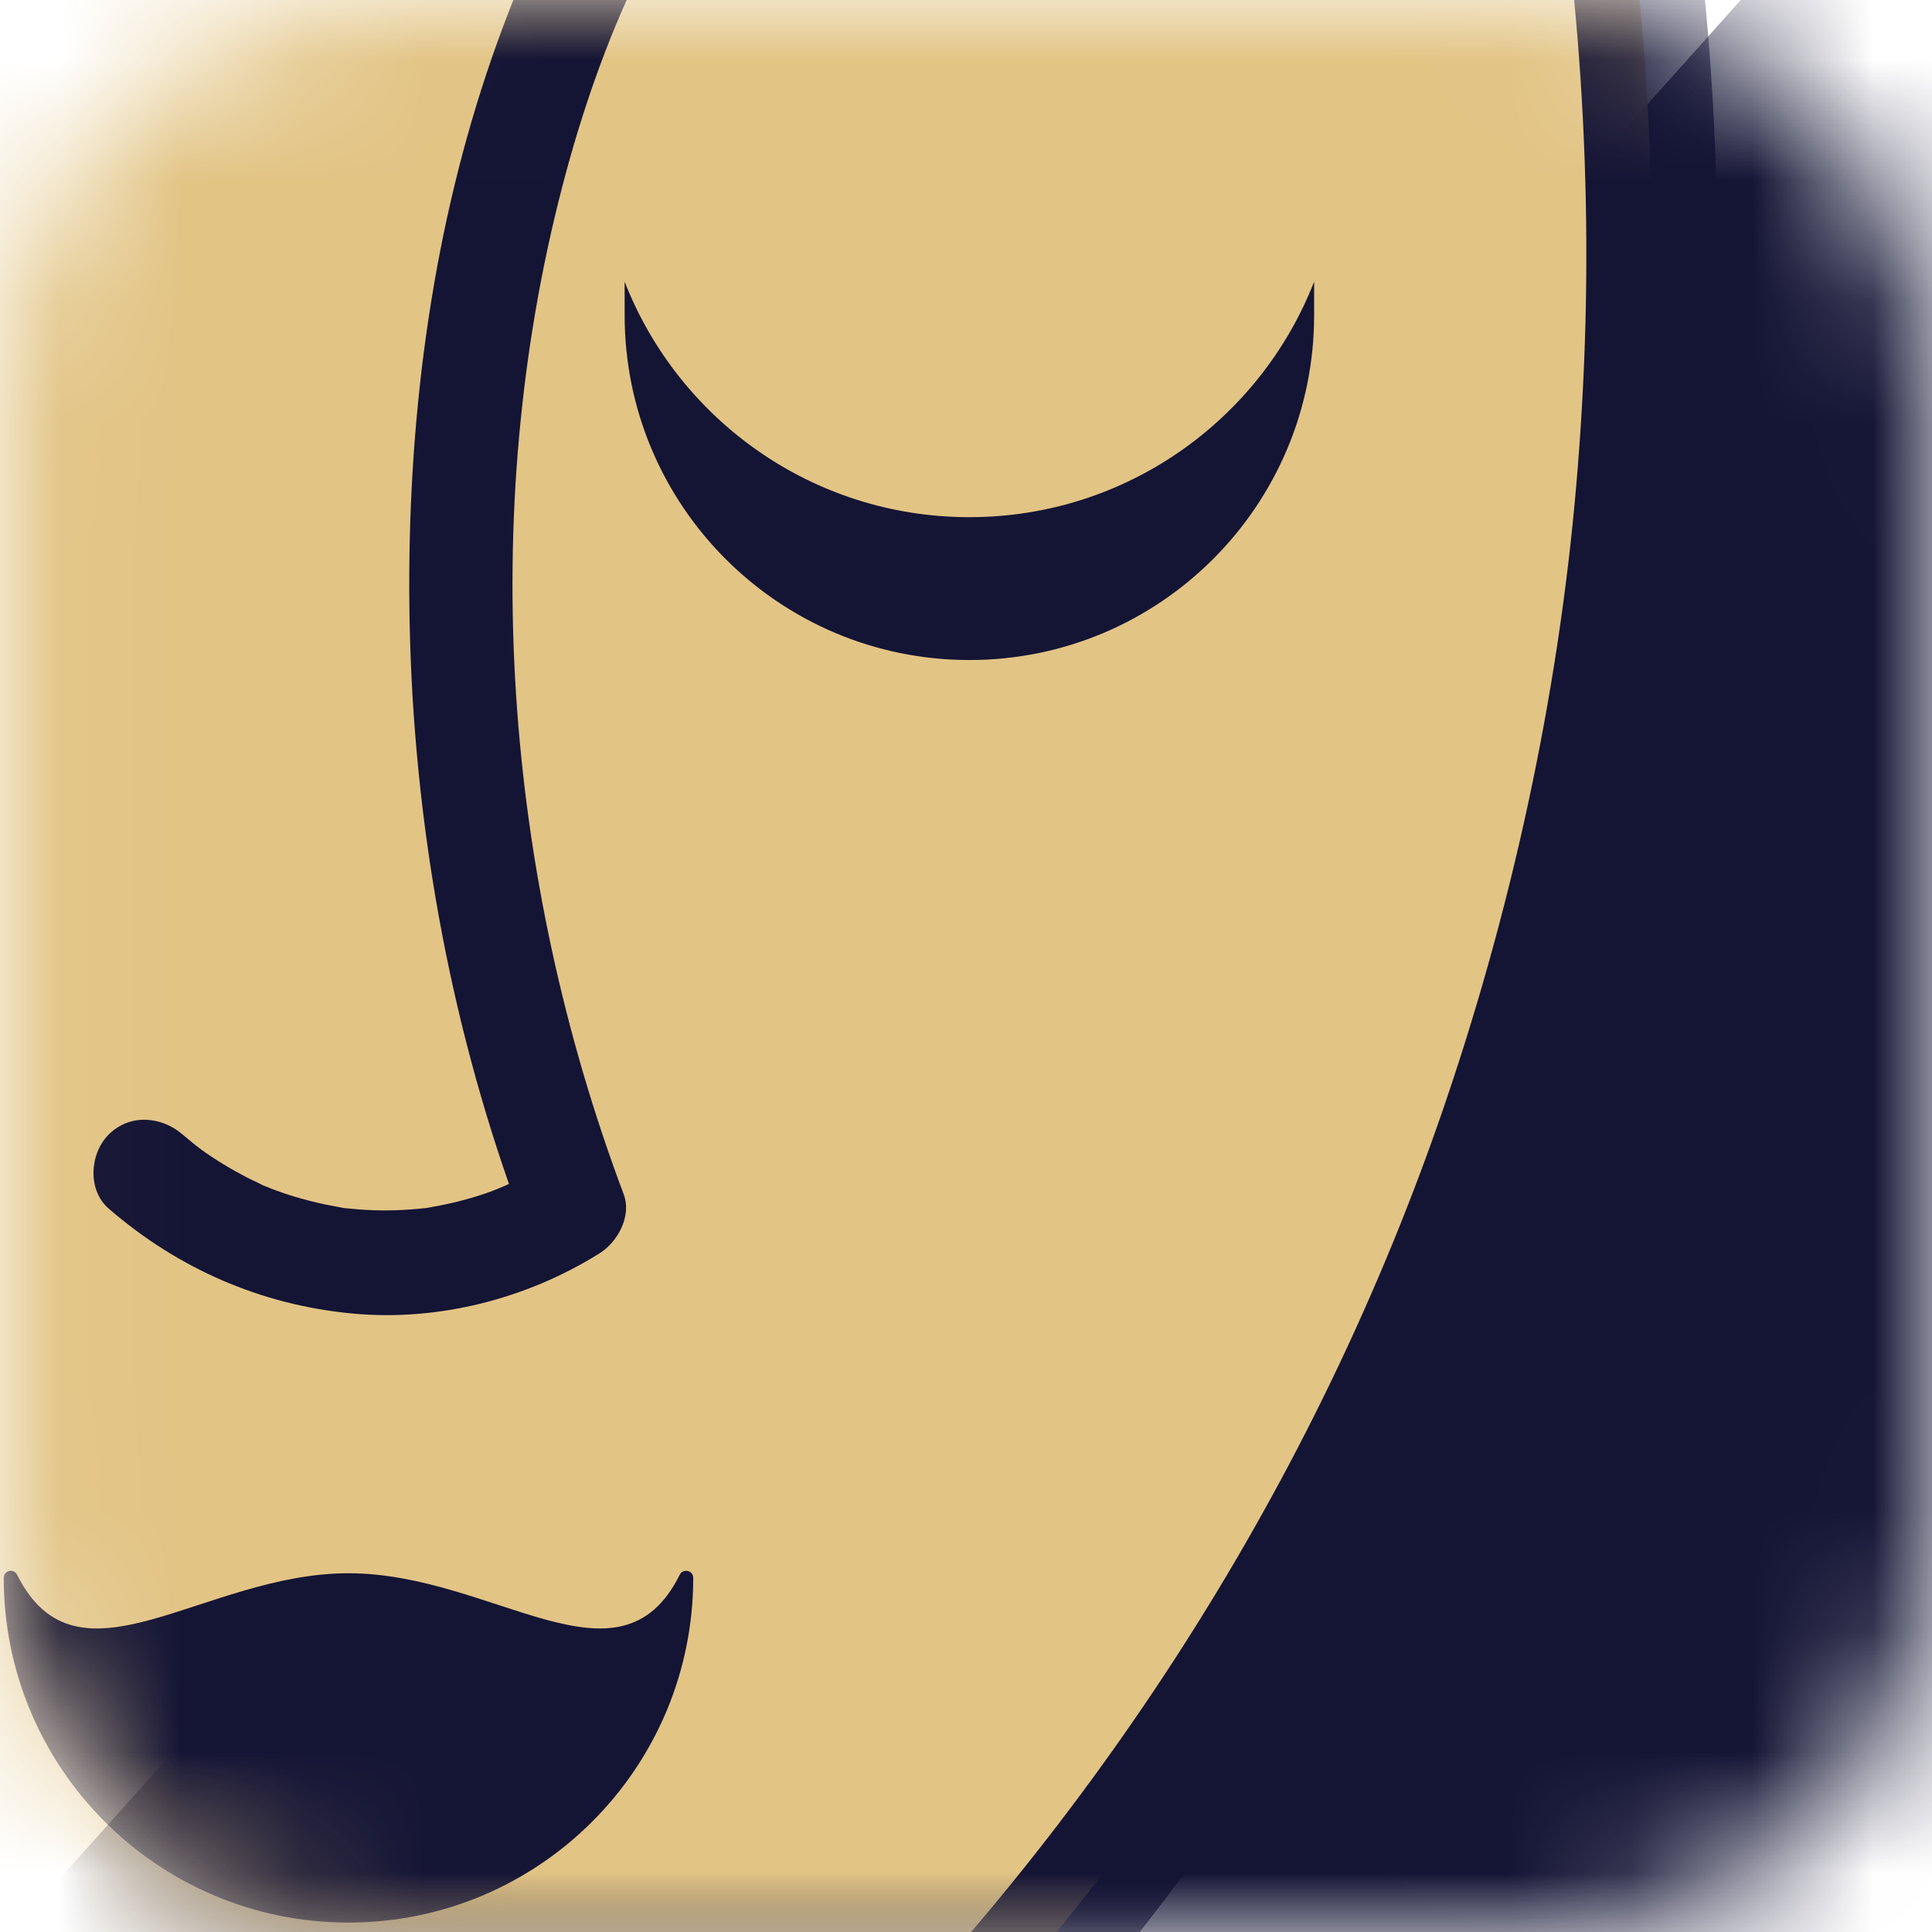 <svg viewBox="0 0 16 16" xmlns="http://www.w3.org/2000/svg" xmlns:xlink="http://www.w3.org/1999/xlink">
    <defs>
        <path d="M3.208,0.031 C1.454,0.031 0.032,1.452 0.032,3.206 L0.032,3.206 L0.032,12.82 C0.032,14.574 1.454,15.995 3.208,15.995 L3.208,15.995 L12.822,15.995 C14.575,15.995 15.997,14.574 15.997,12.82 L15.997,12.82 L15.997,3.206 C15.997,1.452 14.575,0.031 12.822,0.031 L12.822,0.031" id="path-1"></path>
        <path d="M3.208,0.031 C1.454,0.031 0.032,1.452 0.032,3.206 L0.032,3.206 L0.032,12.82 C0.032,14.574 1.454,15.995 3.208,15.995 L3.208,15.995 L12.822,15.995 C14.575,15.995 15.997,14.574 15.997,12.82 L15.997,12.82 L15.997,3.206 C15.997,1.452 14.575,0.031 12.822,0.031 L12.822,0.031" id="path-3"></path>
        <path d="M3.208,0.031 C1.454,0.031 0.032,1.452 0.032,3.206 L0.032,3.206 L0.032,12.82 C0.032,14.574 1.454,15.995 3.208,15.995 L3.208,15.995 L12.822,15.995 C14.575,15.995 15.997,14.574 15.997,12.82 L15.997,12.82 L15.997,3.206 C15.997,1.452 14.575,0.031 12.822,0.031 L12.822,0.031" id="path-5"></path>
        <path d="M3.208,0.031 C1.454,0.031 0.032,1.452 0.032,3.206 L0.032,3.206 L0.032,12.82 C0.032,14.574 1.454,15.995 3.208,15.995 L3.208,15.995 L12.822,15.995 C14.575,15.995 15.997,14.574 15.997,12.82 L15.997,12.82 L15.997,3.206 C15.997,1.452 14.575,0.031 12.822,0.031 L12.822,0.031" id="path-7"></path>
        <path d="M3.208,0.031 C1.454,0.031 0.032,1.452 0.032,3.206 L0.032,3.206 L0.032,12.82 C0.032,14.574 1.454,15.995 3.208,15.995 L3.208,15.995 L12.822,15.995 C14.575,15.995 15.997,14.574 15.997,12.82 L15.997,12.82 L15.997,3.206 C15.997,1.452 14.575,0.031 12.822,0.031 L12.822,0.031" id="path-9"></path>
        <path d="M3.208,0.031 C1.454,0.031 0.032,1.452 0.032,3.206 L0.032,3.206 L0.032,12.82 C0.032,14.574 1.454,15.995 3.208,15.995 L3.208,15.995 L12.822,15.995 C14.575,15.995 15.997,14.574 15.997,12.82 L15.997,12.82 L15.997,3.206 C15.997,1.452 14.575,0.031 12.822,0.031 L12.822,0.031" id="path-11"></path>
    </defs>
    <g stroke="none" stroke-width="1" fill="none" fill-rule="evenodd">
        <g>
            <g transform="translate(0, 0)">
                <mask id="mask-2" fill="white">
                    <use xlink:href="#path-1"></use>
                </mask>
                <path d="M20.978,-7.333 L-7.692,24.707 C-5.688,32.305 -5.643,35.034 2.583,35.034 C12.377,35.034 20.316,27.095 20.316,17.301 L20.316,0.131 C20.316,-6.37 22.344,-5.511 20.978,-7.333" id="Fill-1" fill="#141435" mask="url(#mask-2)"></path>
            </g>
            <g transform="translate(0, 0)">
                <mask id="mask-4" fill="white">
                    <use xlink:href="#path-3"></use>
                </mask>
                <path d="M2.807,-13.341 C3.077,-10.456 4.282,-7.666 6.197,-5.491 C8.078,-3.354 10.636,-1.822 13.407,-1.169 L13.457,-1.011 C14.078,3.291 13.389,7.773 11.505,11.689 C9.62,15.606 6.498,18.941 2.75,21.14 C-0.999,18.941 -4.071,15.606 -5.956,11.689 C-7.84,7.773 -8.529,3.291 -7.908,-1.011 L-7.89,-1.147 C-5.082,-1.787 -2.486,-3.329 -0.583,-5.491 C1.332,-7.666 2.537,-10.456 2.807,-13.341" id="Fill-4" fill="#E2C485" mask="url(#mask-4)"></path>
            </g>
            <g transform="translate(0, 0)">
                <mask id="mask-6" fill="white">
                    <use xlink:href="#path-5"></use>
                </mask>
                <path d="M2.265,-13.341 C2.491,-10.98 3.282,-8.683 4.593,-6.702 C5.874,-4.768 7.621,-3.159 9.655,-2.042 C10.787,-1.42 12.006,-0.946 13.263,-0.647 C13.137,-0.773 13.011,-0.899 12.885,-1.025 C12.899,-0.981 12.915,-0.936 12.927,-0.891 C12.935,-0.857 12.956,-0.717 12.949,-0.767 C12.982,-0.523 13.009,-0.279 13.033,-0.034 C13.077,0.415 13.107,0.865 13.123,1.316 C13.156,2.217 13.132,3.12 13.054,4.019 C12.904,5.762 12.516,7.563 11.921,9.273 C10.828,12.41 8.978,15.238 6.589,17.547 C6.257,17.868 5.915,18.178 5.563,18.479 C5.395,18.623 5.224,18.764 5.051,18.903 C4.835,19.077 4.746,19.146 4.548,19.294 C4.179,19.571 3.801,19.836 3.415,20.089 C3.23,20.21 3.044,20.329 2.855,20.445 C2.58,20.613 2.208,20.76 2.208,21.14 C2.48,20.984 2.751,20.828 3.023,20.672 C2.325,20.261 1.649,19.813 1,19.327 C0.814,19.188 0.767,19.152 0.585,19.007 C0.427,18.881 0.27,18.752 0.115,18.622 C-0.195,18.361 -0.497,18.091 -0.792,17.814 C-1.383,17.259 -1.943,16.672 -2.469,16.056 C-3.008,15.425 -3.417,14.888 -3.891,14.19 C-4.345,13.519 -4.763,12.823 -5.14,12.106 C-5.543,11.341 -5.877,10.6 -6.172,9.822 C-6.487,8.988 -6.752,8.135 -6.964,7.269 C-7.072,6.831 -7.166,6.39 -7.247,5.946 C-7.287,5.724 -7.324,5.502 -7.358,5.279 C-7.394,5.042 -7.409,4.929 -7.437,4.692 C-7.554,3.694 -7.603,2.688 -7.584,1.684 C-7.575,1.172 -7.547,0.66 -7.501,0.15 C-7.459,-0.324 -7.403,-0.714 -7.349,-1.147 C-7.481,-0.973 -7.614,-0.798 -7.747,-0.624 C-5.487,-1.144 -3.377,-2.225 -1.611,-3.724 C0.191,-5.253 1.563,-7.236 2.427,-9.431 C2.92,-10.685 3.22,-12.001 3.349,-13.341 C3.376,-13.624 3.08,-13.895 2.807,-13.883 C2.49,-13.868 2.294,-13.644 2.265,-13.341 C2.216,-12.823 2.137,-12.321 2.008,-11.753 C1.884,-11.201 1.725,-10.656 1.534,-10.124 C1.489,-9.997 1.442,-9.871 1.393,-9.746 C1.368,-9.684 1.343,-9.621 1.318,-9.559 C1.279,-9.465 1.301,-9.516 1.261,-9.423 C1.151,-9.168 1.033,-8.916 0.908,-8.667 C0.653,-8.162 0.367,-7.672 0.053,-7.201 C-0.539,-6.315 -1.235,-5.511 -2.062,-4.765 C-2.491,-4.378 -2.836,-4.104 -3.282,-3.791 C-3.73,-3.476 -4.198,-3.188 -4.68,-2.928 C-5.224,-2.634 -5.727,-2.404 -6.248,-2.208 C-6.831,-1.988 -7.428,-1.809 -8.035,-1.669 C-8.288,-1.611 -8.403,-1.38 -8.432,-1.147 C-8.437,-1.106 -8.451,-0.926 -8.439,-1.094 C-8.448,-0.964 -8.474,-0.835 -8.491,-0.706 C-8.523,-0.462 -8.55,-0.218 -8.573,0.027 C-8.616,0.476 -8.645,0.926 -8.66,1.377 C-8.69,2.299 -8.663,3.223 -8.578,4.141 C-8.407,5.986 -8.026,7.811 -7.416,9.561 C-6.287,12.802 -4.414,15.762 -1.976,18.177 C-0.643,19.498 0.859,20.656 2.476,21.608 C2.831,21.816 3.291,21.55 3.291,21.14 C3.202,21.296 3.112,21.452 3.023,21.608 C5.417,20.199 7.561,18.352 9.295,16.182 C11.135,13.881 12.512,11.251 13.329,8.418 C14.181,5.462 14.437,2.316 14.036,-0.736 C13.984,-1.135 13.964,-1.576 13.497,-1.705 C13.156,-1.798 12.814,-1.883 12.476,-1.992 C12.158,-2.096 11.843,-2.211 11.533,-2.337 C11.549,-2.33 11.38,-2.4 11.443,-2.374 C11.507,-2.347 11.338,-2.419 11.354,-2.412 C11.286,-2.442 11.218,-2.472 11.15,-2.503 C10.98,-2.58 10.813,-2.66 10.646,-2.744 C10.031,-3.053 9.439,-3.408 8.876,-3.805 C8.342,-4.181 7.842,-4.594 7.331,-5.087 C6.303,-6.081 5.514,-7.138 4.839,-8.412 C4.187,-9.64 3.733,-10.954 3.48,-12.373 C3.45,-12.543 3.423,-12.714 3.399,-12.885 C3.384,-12.992 3.414,-12.757 3.392,-12.94 C3.388,-12.978 3.383,-13.017 3.379,-13.055 C3.368,-13.15 3.358,-13.245 3.349,-13.341 C3.322,-13.622 3.119,-13.897 2.807,-13.883 C2.537,-13.871 2.236,-13.643 2.265,-13.341" id="Fill-7" fill="#141435" mask="url(#mask-6)"></path>
            </g>
            <g transform="translate(0, 0)">
                <mask id="mask-8" fill="white">
                    <use xlink:href="#path-7"></use>
                </mask>
                <g id="Clip-11"></g>
                <path d="M8.028,4.283 L8.028,4.283 C6.729,4.283 5.619,3.475 5.173,2.333 L5.173,2.61 C5.173,4.187 6.451,5.466 8.028,5.466 C9.605,5.466 10.883,4.187 10.883,2.61 L10.883,2.333 C10.437,3.475 9.327,4.283 8.028,4.283" id="Fill-10" fill="#141435" mask="url(#mask-8)"></path>
            </g>
            <g transform="translate(0, 0)">
                <mask id="mask-10" fill="white">
                    <use xlink:href="#path-9"></use>
                </mask>
                <path d="M12.223,-2.015 C11.616,-3.079 10.553,-3.737 9.344,-3.873 C8.158,-4.006 7.002,-3.56 6.116,-2.785 C5.104,-1.9 4.45,-0.654 4.03,0.606 C3.561,2.014 3.375,3.525 3.39,5.004 C3.407,6.632 3.678,8.266 4.215,9.805 C4.079,9.868 3.945,9.913 3.766,9.957 C3.695,9.974 3.622,9.988 3.55,10.001 C3.538,10.003 3.531,10.004 3.526,10.005 C3.525,10.005 3.522,10.005 3.512,10.006 C3.476,10.01 3.439,10.014 3.402,10.016 C3.256,10.027 3.108,10.027 2.962,10.015 C2.933,10.013 2.904,10.01 2.874,10.007 C2.862,10.006 2.853,10.005 2.845,10.004 C2.838,10.003 2.828,10.001 2.814,9.998 C2.742,9.985 2.669,9.971 2.598,9.953 C2.461,9.92 2.325,9.877 2.195,9.823 C2.185,9.819 2.182,9.818 2.181,9.818 C2.178,9.816 2.17,9.812 2.154,9.804 C2.12,9.788 2.086,9.772 2.052,9.755 C1.985,9.72 1.918,9.683 1.854,9.644 C1.705,9.553 1.624,9.492 1.513,9.396 C1.336,9.243 1.074,9.222 0.9,9.396 C0.743,9.552 0.722,9.855 0.9,10.009 C1.474,10.506 2.161,10.807 2.918,10.878 C3.629,10.945 4.362,10.757 4.966,10.379 C5.116,10.285 5.233,10.07 5.165,9.89 C4.173,7.251 3.948,4.262 4.659,1.536 C4.82,0.918 5.027,0.326 5.289,-0.212 C5.554,-0.757 5.879,-1.276 6.246,-1.69 C6.634,-2.13 6.989,-2.436 7.502,-2.694 C7.552,-2.719 7.603,-2.742 7.655,-2.766 C7.656,-2.765 7.765,-2.81 7.786,-2.818 C7.912,-2.864 8.04,-2.903 8.169,-2.935 C8.281,-2.963 8.394,-2.984 8.509,-3.002 C8.52,-3.004 8.532,-3.005 8.538,-3.006 C8.57,-3.009 8.601,-3.013 8.632,-3.015 C8.701,-3.021 8.77,-3.025 8.839,-3.027 C8.983,-3.031 9.127,-3.027 9.27,-3.014 C9.295,-3.011 9.32,-3.008 9.344,-3.006 C9.351,-3.005 9.357,-3.004 9.362,-3.004 C9.373,-3.002 9.385,-3.001 9.396,-2.999 C9.463,-2.987 9.531,-2.975 9.598,-2.96 C9.731,-2.93 9.863,-2.893 9.992,-2.847 C10.028,-2.835 10.062,-2.821 10.097,-2.808 C10.106,-2.805 10.111,-2.803 10.116,-2.802 C10.12,-2.799 10.125,-2.797 10.132,-2.794 C10.194,-2.765 10.256,-2.736 10.317,-2.704 C10.446,-2.637 10.569,-2.561 10.687,-2.477 C10.699,-2.469 10.71,-2.461 10.722,-2.452 C10.716,-2.456 10.77,-2.415 10.781,-2.406 C10.841,-2.357 10.898,-2.305 10.954,-2.252 C11.053,-2.157 11.145,-2.056 11.231,-1.949 C11.243,-1.934 11.273,-1.894 11.275,-1.891 C11.299,-1.858 11.322,-1.824 11.345,-1.79 C11.391,-1.721 11.434,-1.65 11.475,-1.578 C11.591,-1.374 11.867,-1.305 12.068,-1.422 C12.272,-1.542 12.34,-1.811 12.223,-2.015" id="Fill-13" fill="#141435" mask="url(#mask-10)"></path>
            </g>
            <g transform="translate(0, 0)">
                <mask id="mask-12" fill="white">
                    <use xlink:href="#path-11"></use>
                </mask>
                <path d="M2.886,13.029 L2.886,13.029 C1.684,13.029 0.644,14.049 0.142,13.042 C0.114,12.986 0.031,13.005 0.031,13.067 C0.031,14.644 1.309,15.922 2.886,15.922 C4.462,15.922 5.741,14.644 5.741,13.067 C5.741,13.005 5.657,12.986 5.629,13.042 C5.127,14.049 4.087,13.029 2.886,13.029" id="Fill-16" fill="#141435" mask="url(#mask-12)"></path>
            </g>
        </g>
    </g>
</svg>
